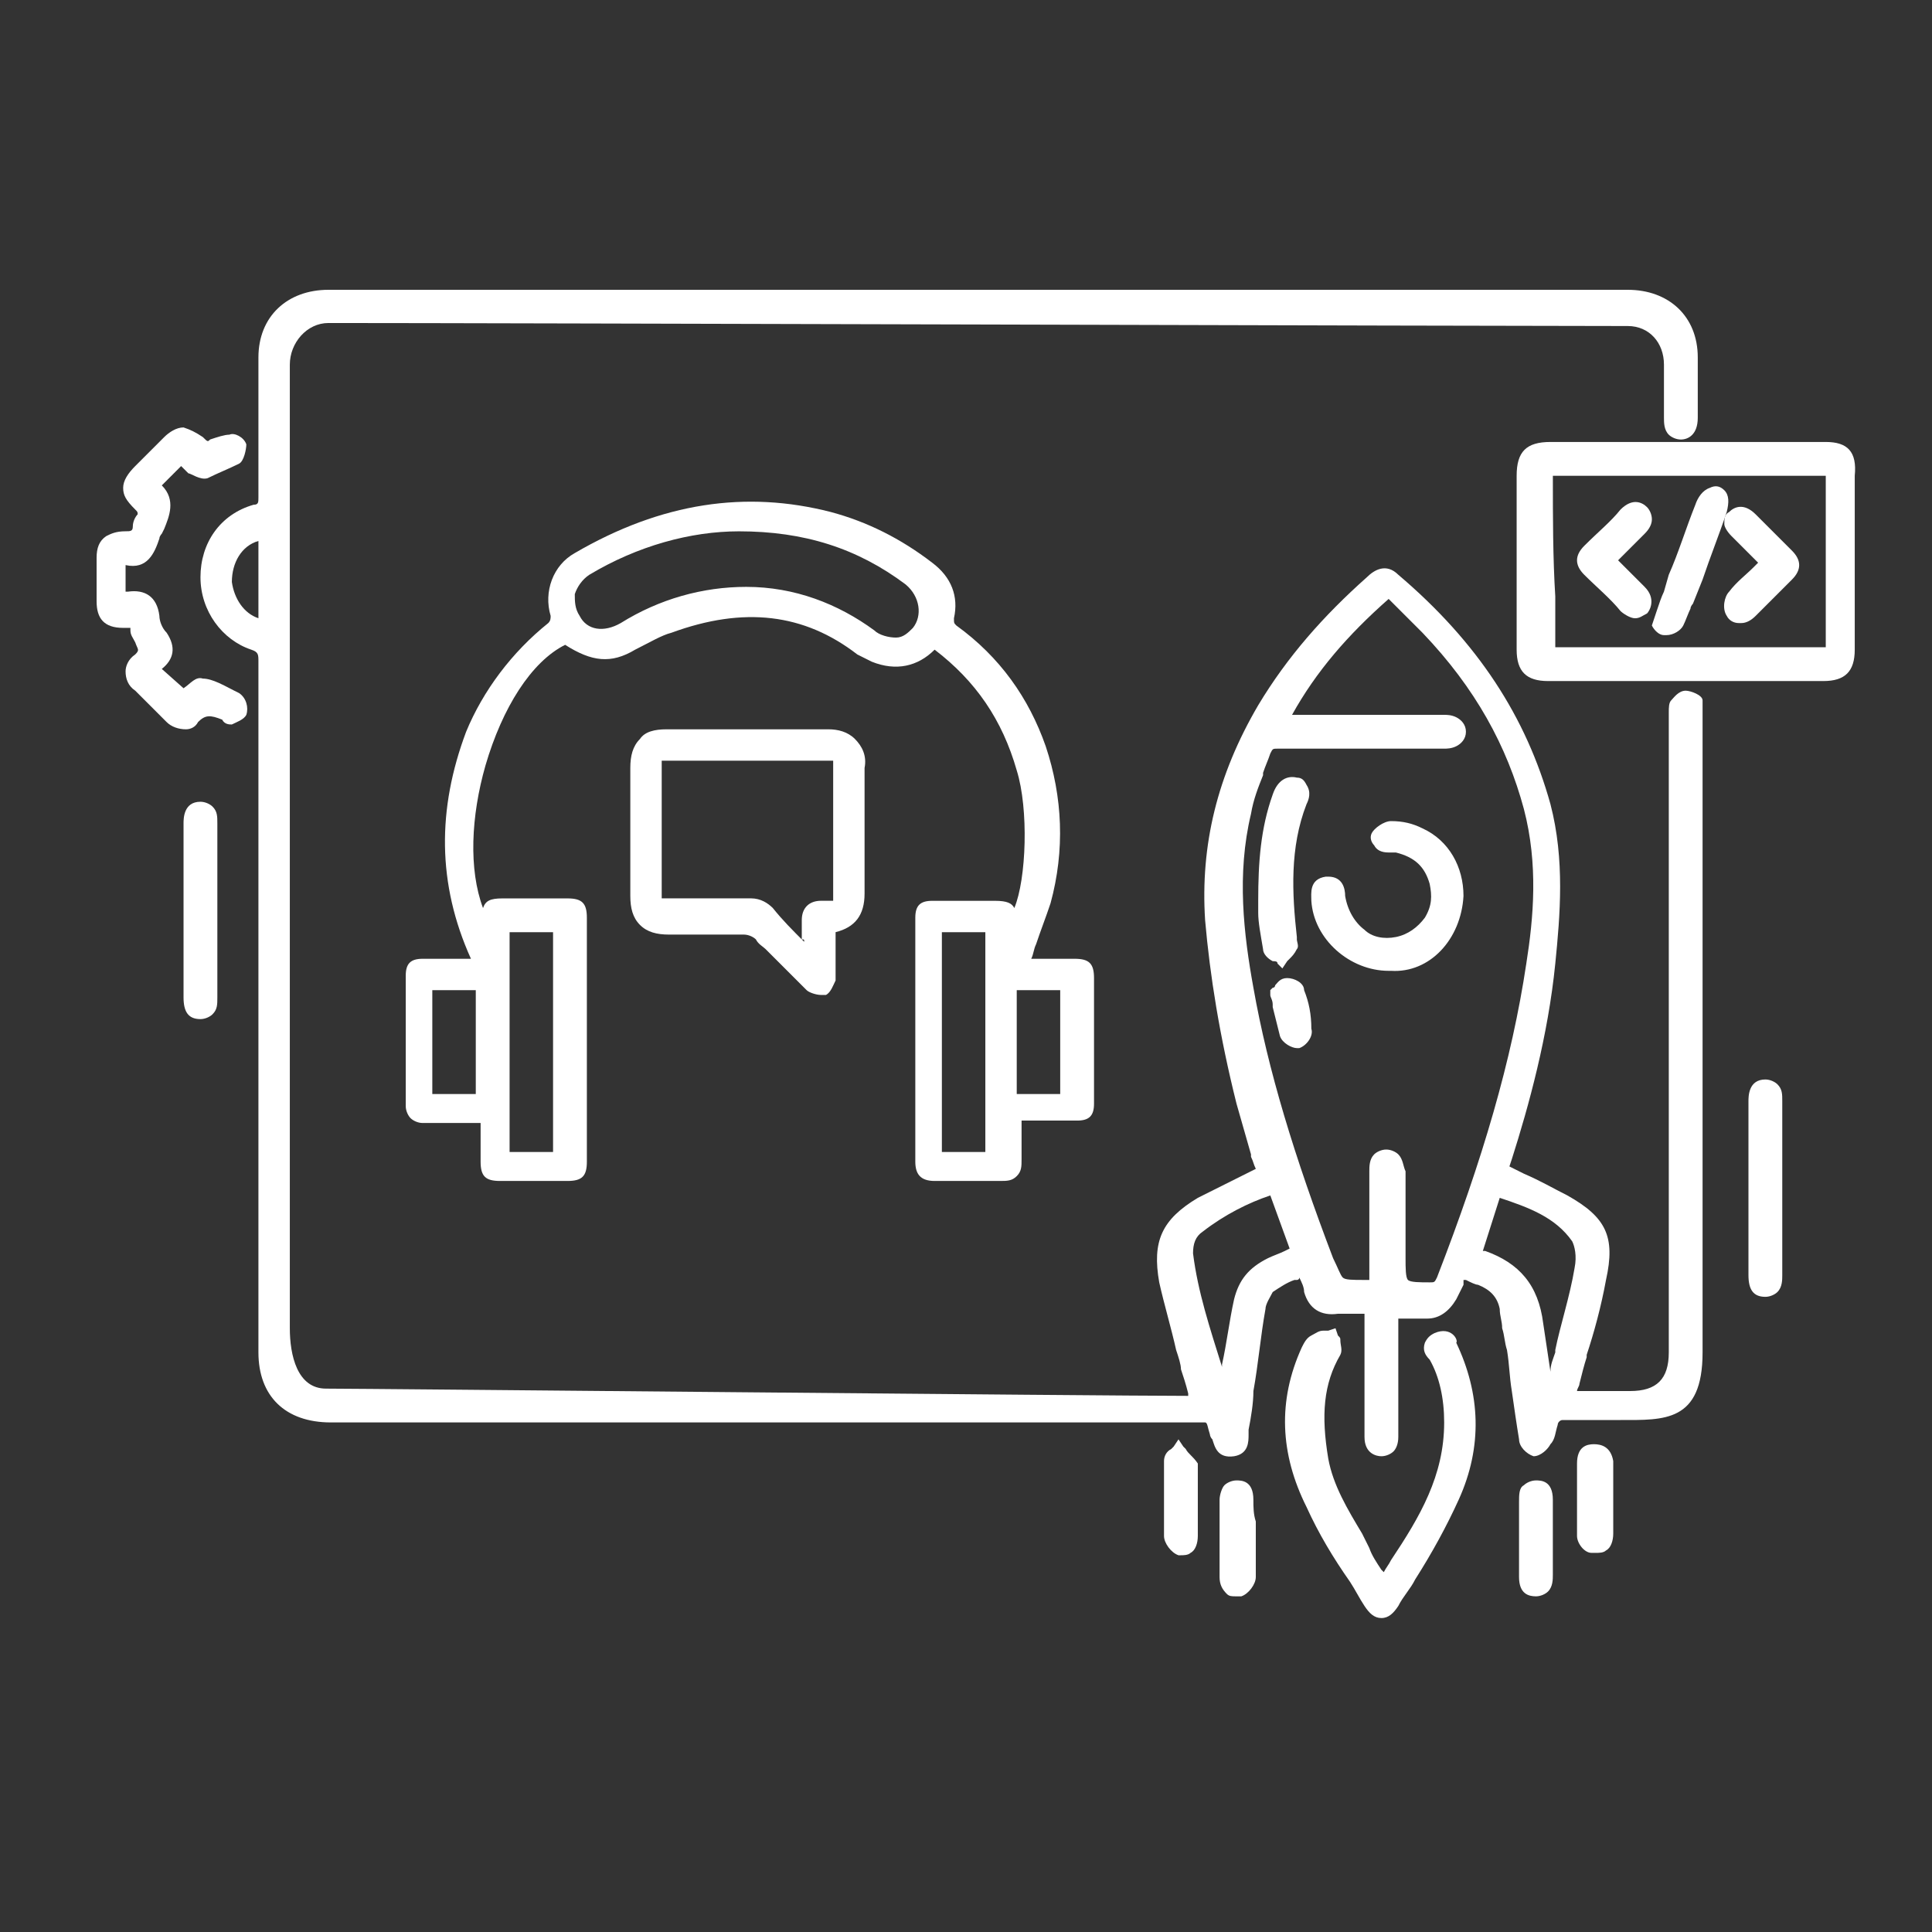 <svg width="80" height="80" viewBox="0 0 80 80" fill="none" xmlns="http://www.w3.org/2000/svg">
<rect x="0" y="0" width="80" height="80" fill="#333333" stroke="none"/>
<g clip-path="url(#clip0_2543_4510)">
<path d="M69.801 28.6C69.501 28.6 69.301 28.9 69.201 29C69.101 29.1 69.101 29.3 69.101 29.5V29.6V31.5C69.101 34.5 69.101 37.6 69.101 40.6V48.5C69.101 51 69.101 53.5 69.101 56C69.101 57.1 68.601 57.6 67.501 57.6C67.201 57.6 66.901 57.6 66.601 57.6C66.201 57.6 65.801 57.6 65.301 57.6C65.301 57.5 65.401 57.4 65.401 57.3C65.501 56.9 65.601 56.5 65.701 56.2V56.1C66.001 55.2 66.301 54.1 66.501 53C66.901 51.2 66.501 50.4 64.901 49.5C64.301 49.2 63.801 48.9 63.101 48.6C62.901 48.5 62.701 48.4 62.501 48.3L62.601 48C63.301 45.8 64.101 42.9 64.401 39.9C64.601 37.9 64.801 35.6 64.201 33.3C63.201 29.7 61.201 26.6 57.901 23.8C57.401 23.3 56.901 23.6 56.601 23.9C54.801 25.5 53.301 27.2 52.101 29.2C50.401 32.1 49.701 35 49.901 38.1C50.101 40.4 50.501 42.9 51.201 45.7C51.401 46.4 51.601 47.1 51.801 47.8V47.9C51.901 48.1 51.901 48.2 52.001 48.4C51.801 48.5 51.601 48.6 51.401 48.7C50.801 49 50.201 49.3 49.601 49.6C48.101 50.5 47.701 51.4 48.001 53.1C48.201 54 48.501 55 48.701 55.9C48.801 56.2 48.901 56.5 48.901 56.7C49.001 57 49.101 57.3 49.201 57.7V57.8C45.901 57.8 15.087 57.5 13.5 57.5C12.3 57.5 12.001 56.1 12.001 55C12.001 53.3 12.001 52.7 12.001 51V48.8C12.001 46.7 12.001 44.5 12.001 42.4C12.001 38.8 12.001 35.2 12.001 31.6C12.001 26.1 12.001 20.6 12.001 15.1C12.001 14.2 12.701 13.375 13.601 13.375C20.901 13.375 61.101 13.5 67.401 13.5C68.301 13.5 68.901 14.2 68.901 15.1C68.901 15.8 68.901 16.6 68.901 17.3C68.901 17.5 68.901 17.8 69.101 18C69.201 18.1 69.401 18.2 69.601 18.2C69.901 18.2 70.301 18 70.301 17.3C70.301 17 70.301 16.8 70.301 16.5V16C70.301 15.6 70.301 15.2 70.301 14.8C70.301 13.1 69.101 12 67.401 12C61.001 12 20.501 12 13.601 12C11.901 12 10.701 13.1 10.701 14.8C10.701 17.1 10.701 18.9 10.701 20.6C10.701 20.8 10.701 20.9 10.501 20.9C9.101 21.3 8.301 22.5 8.301 23.9C8.301 25.3 9.201 26.5 10.401 26.9C10.701 27 10.701 27.1 10.701 27.4C10.701 36.3 10.701 45.4 10.701 54.1V56C10.701 57.8 11.801 58.9 13.701 58.9H49.301C49.601 58.9 49.801 58.9 49.901 58.9C50.001 58.9 50.001 59.1 50.101 59.4C50.101 59.4 50.101 59.5 50.201 59.6C50.301 59.9 50.401 60.4 51.101 60.3C51.701 60.2 51.701 59.7 51.701 59.4C51.701 59.3 51.701 59.3 51.701 59.2C51.801 58.7 51.901 58.1 51.901 57.6C52.101 56.5 52.201 55.3 52.401 54.2C52.401 54 52.601 53.7 52.701 53.5C53.001 53.3 53.301 53.1 53.601 53H53.701C53.701 53 53.801 53 53.801 52.9C53.901 53.1 54.001 53.3 54.001 53.5C54.201 54.2 54.701 54.5 55.401 54.4C55.501 54.4 55.701 54.4 55.801 54.4C56.001 54.4 56.201 54.4 56.401 54.4H56.501C56.501 54.4 56.501 54.5 56.501 54.6C56.501 55.6 56.501 56.7 56.501 57.7V59.5C56.501 60.2 57.001 60.3 57.201 60.3C57.401 60.3 57.601 60.2 57.701 60.1C57.801 60 57.901 59.8 57.901 59.5V58C57.901 56.9 57.901 55.8 57.901 54.7C57.901 54.6 57.901 54.6 57.901 54.6H58.001C58.201 54.6 58.401 54.6 58.601 54.6C58.701 54.6 58.801 54.6 58.901 54.6C59.001 54.6 59.101 54.6 59.101 54.6C59.601 54.6 60.001 54.3 60.301 53.8C60.401 53.6 60.501 53.4 60.601 53.2V53.1C60.601 53.1 60.601 53.1 60.601 53H60.701C60.901 53.1 61.101 53.2 61.201 53.2C61.701 53.4 62.001 53.7 62.101 54.2C62.101 54.5 62.201 54.7 62.201 55C62.301 55.3 62.301 55.6 62.401 55.9C62.501 56.5 62.501 57 62.601 57.6C62.701 58.3 62.801 59 62.901 59.6C62.901 59.9 63.201 60.2 63.501 60.3C63.801 60.3 64.101 60 64.201 59.8C64.401 59.6 64.401 59.3 64.501 59C64.501 58.9 64.601 58.8 64.701 58.8C65.301 58.8 65.901 58.8 66.501 58.8H66.601C66.801 58.8 66.901 58.8 67.101 58.8C68.901 58.8 70.5 58.9 70.5 56C70.5 47.2 70.5 38.4 70.5 29.6V29.5C70.5 29 70.5 29.219 70.5 29C70.5 28.781 70.001 28.6 69.801 28.6ZM53.401 51.7L53.201 51.8C53.001 51.9 52.701 52 52.501 52.1C51.701 52.5 51.301 53 51.101 53.8C50.901 54.7 50.801 55.6 50.601 56.5V56.6C50.101 55 49.601 53.5 49.401 51.9C49.401 51.5 49.501 51.2 49.801 51C50.701 50.3 51.701 49.8 52.601 49.5L53.401 51.7ZM62.101 49.6C63.301 50 64.401 50.4 65.101 51.4C65.201 51.6 65.301 52 65.201 52.5C65.001 53.7 64.601 54.9 64.401 55.9V56C64.301 56.3 64.201 56.5 64.201 56.8C64.101 56.1 64.001 55.5 63.901 54.8C63.701 53.2 62.901 52.3 61.501 51.8H61.401L62.101 49.6ZM57.901 47.8C57.801 47.7 57.601 47.6 57.401 47.6C57.201 47.6 57.001 47.7 56.901 47.8C56.701 48 56.701 48.3 56.701 48.5V48.6V48.9C56.701 50.1 56.701 51.5 56.701 52.8C56.701 53 56.701 53 56.701 53C56.701 53 56.701 53 56.501 53C56.001 53 55.701 53 55.601 52.9C55.501 52.8 55.401 52.5 55.201 52.1C53.601 47.9 52.501 44.3 51.901 40.9C51.501 38.7 51.201 36.2 51.801 33.7C51.901 33.1 52.101 32.6 52.301 32.1V32C52.401 31.7 52.501 31.5 52.601 31.2C52.701 31 52.701 31 52.901 31C54.701 31 56.501 31 58.301 31H59.701H59.801C59.901 31 60.101 31 60.301 30.9C60.501 30.8 60.701 30.6 60.701 30.3C60.701 30 60.501 29.8 60.301 29.7C60.101 29.6 59.901 29.6 59.801 29.6H59.701C58.101 29.6 56.401 29.6 54.801 29.6H53.501C54.501 27.8 55.801 26.3 57.501 24.8C57.601 24.9 57.701 25 57.701 25L57.801 25.1C58.101 25.4 58.501 25.8 58.901 26.2C61.101 28.5 62.401 30.9 63.101 33.5C63.701 35.8 63.501 38 63.201 39.9C62.601 43.9 61.401 48 59.501 52.9C59.401 53.1 59.401 53.1 59.201 53.1C58.801 53.1 58.401 53.1 58.301 53C58.201 52.9 58.201 52.5 58.201 52.1V50.8C58.201 50.1 58.201 49.3 58.201 48.6V48.5C58.101 48.3 58.101 48 57.901 47.8ZM10.701 22.4V25.6C10.101 25.4 9.701 24.8 9.601 24.1C9.601 23.3 10.001 22.6 10.701 22.4Z" fill="white"/>
<path d="M75.601 18.301C71.801 18.301 68.001 18.301 64.201 18.301C63.201 18.301 62.801 18.701 62.801 19.701C62.801 21.901 62.801 24.201 62.801 26.901C62.801 27.801 63.201 28.201 64.101 28.201C65.401 28.201 66.701 28.201 68.101 28.201H73.201C74.001 28.201 74.801 28.201 75.501 28.201C76.401 28.201 76.801 27.801 76.801 26.901C76.801 24.501 76.801 22.101 76.801 19.701C76.901 18.701 76.501 18.301 75.601 18.301ZM64.301 19.801C64.301 19.701 64.301 19.701 64.301 19.701C64.301 19.701 64.401 19.701 64.501 19.701C67.101 19.701 69.801 19.701 72.401 19.701H75.501H75.601V26.801H64.401C64.401 26.801 64.401 26.801 64.401 26.701C64.401 26.001 64.401 25.301 64.401 24.701C64.301 23.101 64.301 21.401 64.301 19.801Z" fill="white"/>
<path d="M59.401 55.2C59.2 55.3 59.1 55.4 59.001 55.6C58.901 55.9 59.001 56.1 59.2 56.3C59.6 57 59.8 57.9 59.8 58.9C59.8 61.1 58.8 62.8 57.6 64.6C57.501 64.8 57.401 64.9 57.3 65.1L57.2 65C57.001 64.7 56.8 64.4 56.7 64.1C56.6 63.9 56.501 63.7 56.401 63.5C55.8 62.5 55.2 61.5 55.001 60.4C54.7 58.6 54.8 57.3 55.501 56.1C55.6 55.9 55.501 55.7 55.501 55.5C55.501 55.4 55.501 55.4 55.401 55.3L55.3 55L55.001 55.1C55.001 55.1 54.901 55.1 54.8 55.1C54.6 55.1 54.501 55.2 54.3 55.3C54.1 55.4 54.001 55.6 53.901 55.8C52.901 58 53.001 60.2 54.1 62.4C54.6 63.5 55.2 64.5 55.901 65.5C56.1 65.8 56.3 66.2 56.501 66.5C56.7 66.8 56.901 67 57.2 67C57.501 67 57.7 66.8 57.901 66.5C58.1 66.1 58.401 65.8 58.6 65.4C59.3 64.3 59.901 63.2 60.401 62.1C61.401 59.9 61.3 57.7 60.3 55.6C60.401 55.5 60.1 54.9 59.401 55.2Z" fill="white"/>
<path d="M9.9 28.699L9.7 28.599C9.3 28.399 8.8 28.099 8.4 28.099C8.1 27.999 7.9 28.299 7.6 28.499L6.7 27.699C7.2 27.299 7.3 26.799 6.9 26.199C6.7 25.999 6.6 25.699 6.6 25.499C6.5 24.699 6 24.399 5.3 24.499C5.3 24.499 5.3 24.499 5.2 24.499C5.2 24.199 5.2 23.899 5.2 23.499V23.399C6.1 23.599 6.4 22.899 6.6 22.299C6.6 22.199 6.7 22.099 6.7 22.099L6.8 21.899C7 21.399 7.3 20.699 6.7 20.099L7.5 19.299C7.6 19.399 7.7 19.499 7.8 19.599C7.9 19.599 8.3 19.899 8.6 19.799C9 19.599 9.5 19.399 9.9 19.199C10.1 19.099 10.2 18.599 10.2 18.399C10.1 18.099 9.7 17.899 9.5 17.999C9.3 17.999 9 18.099 8.7 18.199C8.6 18.299 8.6 18.299 8.4 18.099C8.1 17.899 7.9 17.799 7.6 17.699C7.3 17.699 7 17.899 6.8 18.099C6.4 18.499 6 18.899 5.6 19.299C5.3 19.599 5.1 19.899 5.1 20.199C5.1 20.499 5.2 20.699 5.6 21.099C5.7 21.199 5.7 21.199 5.7 21.299C5.6 21.399 5.5 21.599 5.5 21.799C5.5 21.999 5.4 21.999 5.2 21.999C4.8 21.999 4.6 22.099 4.4 22.199C4.1 22.399 4 22.699 4 23.099C4 23.699 4 24.199 4 24.899C4 25.599 4.3 25.999 5.1 25.999H5.2H5.4C5.4 25.999 5.4 25.999 5.4 26.099C5.4 26.299 5.5 26.399 5.6 26.599C5.7 26.899 5.8 26.899 5.6 27.099C5.3 27.299 5.2 27.599 5.2 27.799C5.2 28.099 5.3 28.399 5.6 28.599C5.9 28.899 6.3 29.299 6.6 29.599L6.9 29.899C7.1 30.099 7.4 30.199 7.7 30.199C7.9 30.199 8.1 30.099 8.2 29.899C8.5 29.599 8.7 29.599 9.2 29.799C9.3 29.999 9.5 29.999 9.6 29.999C9.8 29.899 10.1 29.799 10.2 29.599C10.3 29.299 10.2 28.899 9.9 28.699Z" fill="white"/>
<path d="M73.8 45.599C73.8 45.299 73.8 45.099 73.6 44.899C73.5 44.799 73.3 44.699 73.1 44.699C72.4 44.699 72.4 45.399 72.4 45.599C72.4 46.499 72.4 47.399 72.4 48.299V50.199C72.4 51.099 72.4 51.899 72.4 52.799C72.4 53.399 72.6 53.699 73.1 53.699C73.3 53.699 73.5 53.599 73.6 53.499C73.8 53.299 73.8 52.999 73.8 52.799C73.8 51.299 73.8 49.699 73.8 48.199V45.599Z" fill="white"/>
<path d="M9 34.099C9 33.799 9 33.599 8.8 33.399C8.7 33.299 8.5 33.199 8.3 33.199C7.6 33.199 7.6 33.899 7.6 34.099C7.6 34.999 7.6 35.899 7.6 36.799V38.699C7.6 39.599 7.6 40.399 7.6 41.299C7.6 41.899 7.8 42.199 8.3 42.199C8.5 42.199 8.7 42.099 8.8 41.999C9 41.799 9 41.599 9 41.299C9 39.799 9 38.199 9 36.699V34.099Z" fill="white"/>
<path d="M64.3 63.201C64.3 62.801 64.3 62.501 64.3 62.101C64.3 61.301 63.8 61.301 63.6 61.301C63.4 61.301 63.2 61.401 63.1 61.501C62.9 61.601 62.9 61.901 62.9 62.201C62.9 62.701 62.9 63.301 62.9 63.801V65.301C62.9 66.001 63.3 66.101 63.6 66.101C63.8 66.101 64 66.001 64.1 65.901C64.3 65.701 64.3 65.401 64.3 65.201C64.3 64.801 64.3 64.501 64.3 64.101V63.201Z" fill="white"/>
<path d="M51.9 62.101C51.9 61.301 51.4 61.301 51.2 61.301C51 61.301 50.8 61.401 50.7 61.501C50.6 61.601 50.5 61.901 50.5 62.101V64.501C50.5 64.801 50.5 65.001 50.5 65.301C50.5 65.601 50.6 65.801 50.8 66.001C50.9 66.101 51 66.101 51.2 66.101C51.3 66.101 51.3 66.101 51.4 66.101C51.7 66.001 52 65.601 52 65.301C52 64.601 52 63.801 52 63.101V63.001C51.9 62.701 51.9 62.401 51.9 62.101Z" fill="white"/>
<path d="M66.001 59.801C65.701 59.801 65.301 59.901 65.301 60.601C65.301 60.901 65.301 61.301 65.301 61.601V62.101C65.301 62.201 65.301 62.401 65.301 62.501C65.301 62.801 65.301 63.201 65.301 63.601C65.301 63.901 65.601 64.301 65.901 64.301C66.001 64.301 66.001 64.301 66.101 64.301C66.201 64.301 66.401 64.301 66.501 64.201C66.701 64.101 66.801 63.801 66.801 63.501C66.801 62.301 66.801 61.401 66.801 60.501C66.701 59.901 66.301 59.801 66.001 59.801Z" fill="white"/>
<path d="M49.099 60L48.999 59.9L48.799 59.6L48.599 59.9L48.499 60C48.299 60.1 48.199 60.3 48.199 60.5C48.199 61.5 48.199 62.6 48.199 63.6C48.199 63.9 48.499 64.3 48.799 64.4C48.899 64.4 48.899 64.4 48.899 64.4C48.999 64.4 49.199 64.4 49.299 64.3C49.499 64.2 49.599 63.9 49.599 63.6C49.599 63.4 49.599 63.1 49.599 62.9V62.1C49.599 62 49.599 61.8 49.599 61.7C49.599 61.4 49.599 61 49.599 60.6C49.399 60.3 49.199 60.2 49.099 60Z" fill="white"/>
<path d="M60.6 37.1C60.6 35.9 60 34.8 58.9 34.3C58.5 34.1 58.1 34 57.6 34C57.3 34 56.9 34.3 56.8 34.5C56.7 34.7 56.8 34.9 56.9 35C57 35.2 57.2 35.3 57.5 35.3C57.6 35.3 57.7 35.3 57.8 35.3C58.6 35.5 59 35.9 59.2 36.6C59.3 37.1 59.3 37.5 59 38C58.7 38.4 58.3 38.7 57.8 38.8C57.3 38.9 56.8 38.8 56.5 38.5C56.1 38.2 55.8 37.7 55.7 37.1C55.7 36.8 55.6 36.3 55 36.3H54.9C54.2 36.4 54.3 37 54.3 37.3C54.4 38.9 55.9 40.2 57.5 40.2H57.6C59.2 40.3 60.5 38.9 60.6 37.1Z" fill="white"/>
<path d="M52.9 39.9L53.1 40.1L53.3 39.8L53.4 39.7C53.5 39.6 53.6 39.5 53.7 39.3C53.8 39.2 53.7 39 53.7 38.9C53.7 38.9 53.7 38.9 53.7 38.8C53.5 37 53.4 35.1 54.1 33.3C54.2 33.1 54.3 32.8 54.1 32.5C54 32.3 53.9 32.2 53.7 32.2C53.3 32.1 52.9 32.3 52.7 32.9C52.2 34.3 52.1 35.7 52.1 37.3C52.1 37.4 52.1 37.6 52.1 37.7V37.8C52.1 38.2 52.2 38.7 52.3 39.3C52.3 39.5 52.5 39.7 52.7 39.8C52.8 39.8 52.9 39.8 52.9 39.9Z" fill="white"/>
<path d="M53.3 40.5C53 40.5 52.9 40.7 52.8 40.8C52.8 40.8 52.8 40.9 52.7 40.9L52.6 41V41.2C52.6 41.3 52.7 41.4 52.7 41.6V41.7C52.8 42.1 52.9 42.5 53 42.9C53.1 43.2 53.5 43.4 53.7 43.4H53.8C54.1 43.3 54.4 42.9 54.3 42.6C54.3 42 54.2 41.5 54 41C54 40.7 53.6 40.5 53.3 40.5Z" fill="white"/>
<path d="M68.4 25.901C68.5 26.101 68.7 26.3 68.9 26.3H69C69.3 26.3 69.6 26.101 69.7 25.901C69.8 25.701 69.9 25.401 70 25.201C70 25.101 70.1 25 70.1 25L70.5 24C70.8 23.101 71.2 22.101 71.5 21.201C71.6 20.8 71.6 20.5 71.4 20.3C71.2 20.101 71 20.101 70.8 20.201C70.5 20.3 70.3 20.601 70.2 20.901C69.8 21.901 69.5 22.901 69.1 23.8L68.9 24.5C68.8 24.701 68.7 25 68.6 25.3L68.4 25.901Z" fill="white"/>
<path d="M67.101 25.301C67.201 25.401 67.501 25.601 67.701 25.601C67.901 25.601 68.001 25.501 68.201 25.401C68.301 25.301 68.601 24.801 68.101 24.301C67.801 24.001 67.501 23.701 67.201 23.401L67.001 23.201L68.101 22.101C68.301 21.901 68.401 21.701 68.401 21.501C68.401 21.301 68.301 21.101 68.201 21.001C68.001 20.801 67.601 20.601 67.101 21.101C66.701 21.601 66.201 22.001 65.601 22.601C65.401 22.801 65.301 23.001 65.301 23.201C65.301 23.401 65.401 23.601 65.601 23.801C66.101 24.301 66.701 24.801 67.101 25.301Z" fill="white"/>
<path d="M71.7 22.2L72.8 23.3L72.6 23.5C72.3 23.8 71.9 24.1 71.6 24.5C71.4 24.7 71.3 25.2 71.5 25.5C71.6 25.7 71.8 25.8 72 25.8C72 25.8 72 25.8 72.1 25.8C72.3 25.8 72.5 25.7 72.7 25.5C73.2 25 73.7 24.5 74.2 24C74.4 23.8 74.5 23.6 74.5 23.4C74.5 23.2 74.4 23 74.2 22.8C73.7 22.3 73.2 21.8 72.7 21.3C72.2 20.8 71.8 21 71.6 21.2C71.4 21.3 71.4 21.5 71.4 21.7C71.4 21.8 71.5 22 71.7 22.2Z" fill="white"/>
<path d="M41.201 37.301H40.601C39.901 37.301 39.201 37.301 38.601 37.301C38.101 37.301 37.901 37.501 37.901 38.001C37.901 41.201 37.901 44.701 37.901 48.101C37.901 48.601 38.101 48.901 38.701 48.901C39.601 48.901 40.501 48.901 41.401 48.901C41.701 48.901 41.901 48.901 42.101 48.701C42.301 48.501 42.301 48.301 42.301 48.001V46.401H42.601C42.801 46.401 43.001 46.401 43.201 46.401C43.701 46.401 44.201 46.401 44.601 46.401C45.101 46.401 45.301 46.201 45.301 45.701C45.301 44.101 45.301 42.401 45.301 40.501C45.301 39.901 45.101 39.701 44.501 39.701C44.101 39.701 43.801 39.701 43.401 39.701H42.701C42.801 39.501 42.801 39.301 42.901 39.101C43.101 38.501 43.301 38.001 43.501 37.401C44.101 35.201 44.001 33.001 43.301 30.901C42.601 28.901 41.401 27.201 39.601 25.901C39.501 25.801 39.501 25.801 39.501 25.601C39.701 24.701 39.401 23.901 38.601 23.301C37.301 22.301 35.901 21.601 34.401 21.201C30.901 20.301 27.401 20.801 23.801 22.901C22.901 23.401 22.501 24.501 22.801 25.501C22.801 25.601 22.801 25.701 22.701 25.801C21.201 27.001 20.001 28.601 19.301 30.301C18.101 33.501 18.101 36.601 19.501 39.701H19.101C18.601 39.701 18.101 39.701 17.501 39.701C17.001 39.701 16.801 39.901 16.801 40.401C16.801 42.301 16.801 44.201 16.801 45.801C16.801 46.001 16.901 46.201 17.001 46.301C17.101 46.401 17.301 46.501 17.501 46.501H19.901V47.201C19.901 47.501 19.901 47.801 19.901 48.101C19.901 48.701 20.101 48.901 20.701 48.901C21.001 48.901 21.201 48.901 21.501 48.901C22.101 48.901 22.801 48.901 23.501 48.901C24.101 48.901 24.301 48.701 24.301 48.101C24.301 44.501 24.301 41.201 24.301 38.001C24.301 37.401 24.101 37.201 23.501 37.201C22.701 37.201 21.901 37.201 21.201 37.201H20.801C20.301 37.201 20.101 37.301 20.001 37.601C19.401 36.001 19.501 33.801 20.101 31.701C20.801 29.301 22.001 27.401 23.401 26.701C24.501 27.401 25.301 27.501 26.301 26.901C26.901 26.601 27.401 26.301 27.801 26.201C30.801 25.101 33.301 25.401 35.501 27.101C35.701 27.201 35.901 27.301 36.101 27.401C37.101 27.801 38.001 27.601 38.701 26.901C40.401 28.201 41.501 29.801 42.101 31.901C42.601 33.501 42.501 36.401 42.001 37.601C41.901 37.401 41.701 37.301 41.201 37.301ZM42.101 45.301V41.001H43.901V45.301H42.101ZM40.801 38.601V47.701H39.001V38.601H40.801ZM37.801 26.001C37.601 26.201 37.401 26.401 37.101 26.401C36.801 26.401 36.401 26.301 36.201 26.101C34.701 25.001 32.901 24.301 30.901 24.301C29.101 24.301 27.301 24.801 25.701 25.801C25.001 26.201 24.301 26.101 24.001 25.501C23.801 25.201 23.801 24.901 23.801 24.601C23.901 24.301 24.101 24.001 24.401 23.801C26.401 22.601 28.601 22.001 30.601 22.001C33.301 22.001 35.501 22.701 37.501 24.201C38.101 24.701 38.201 25.501 37.801 26.001ZM17.901 45.301V41.001H19.701V45.301H17.901ZM21.101 47.701V38.601H22.901V47.701H21.101Z" fill="white"/>
<path d="M35.4 30.599C35.1 30.299 34.7 30.199 34.3 30.199H27.6C27.1 30.199 26.7 30.299 26.5 30.599C26.2 30.899 26.1 31.299 26.1 31.799C26.1 33.499 26.1 35.199 26.1 37.099C26.1 37.599 26.2 37.999 26.5 38.299C26.8 38.599 27.2 38.699 27.7 38.699H28.4C29.1 38.699 29.9 38.699 30.8 38.699C31 38.699 31.2 38.799 31.3 38.899C31.4 39.099 31.6 39.199 31.7 39.299L32.3 39.899C32.7 40.299 33 40.599 33.4 40.999C33.5 41.099 33.8 41.199 34 41.199C34.1 41.199 34.2 41.199 34.2 41.199C34.4 41.099 34.5 40.799 34.6 40.599C34.6 40.499 34.6 40.399 34.6 40.199V38.599C35.4 38.399 35.8 37.899 35.8 36.999C35.8 35.499 35.8 33.799 35.8 31.799C35.9 31.299 35.7 30.899 35.4 30.599ZM33.3 38.999C32.8 38.499 32.4 38.099 32 37.599C31.8 37.399 31.5 37.199 31.1 37.199C30.2 37.199 29.4 37.199 28.5 37.199H27.6C27.5 37.199 27.4 37.199 27.4 37.199C27.4 37.199 27.4 37.099 27.4 36.999V31.699C27.4 31.499 27.4 31.499 27.4 31.499C27.4 31.499 27.5 31.499 27.6 31.499H34.3C34.4 31.499 34.5 31.499 34.5 31.499C34.5 31.499 34.5 31.499 34.5 31.699C34.5 33.399 34.5 35.199 34.5 37.099C34.5 37.199 34.5 37.299 34.5 37.299C34.5 37.299 34.5 37.299 34.3 37.299H34.2C34.1 37.299 34.1 37.299 34 37.299C33.5 37.299 33.2 37.599 33.2 38.099V38.899C33.3 38.899 33.3 38.899 33.3 38.999Z" fill="white"/>
</g>
<defs>
<clipPath id="clip0_2543_4510">
<rect width="72.9" height="55.1" fill="white" transform="translate(4 12)"/>
</clipPath>
</defs>
</svg>
